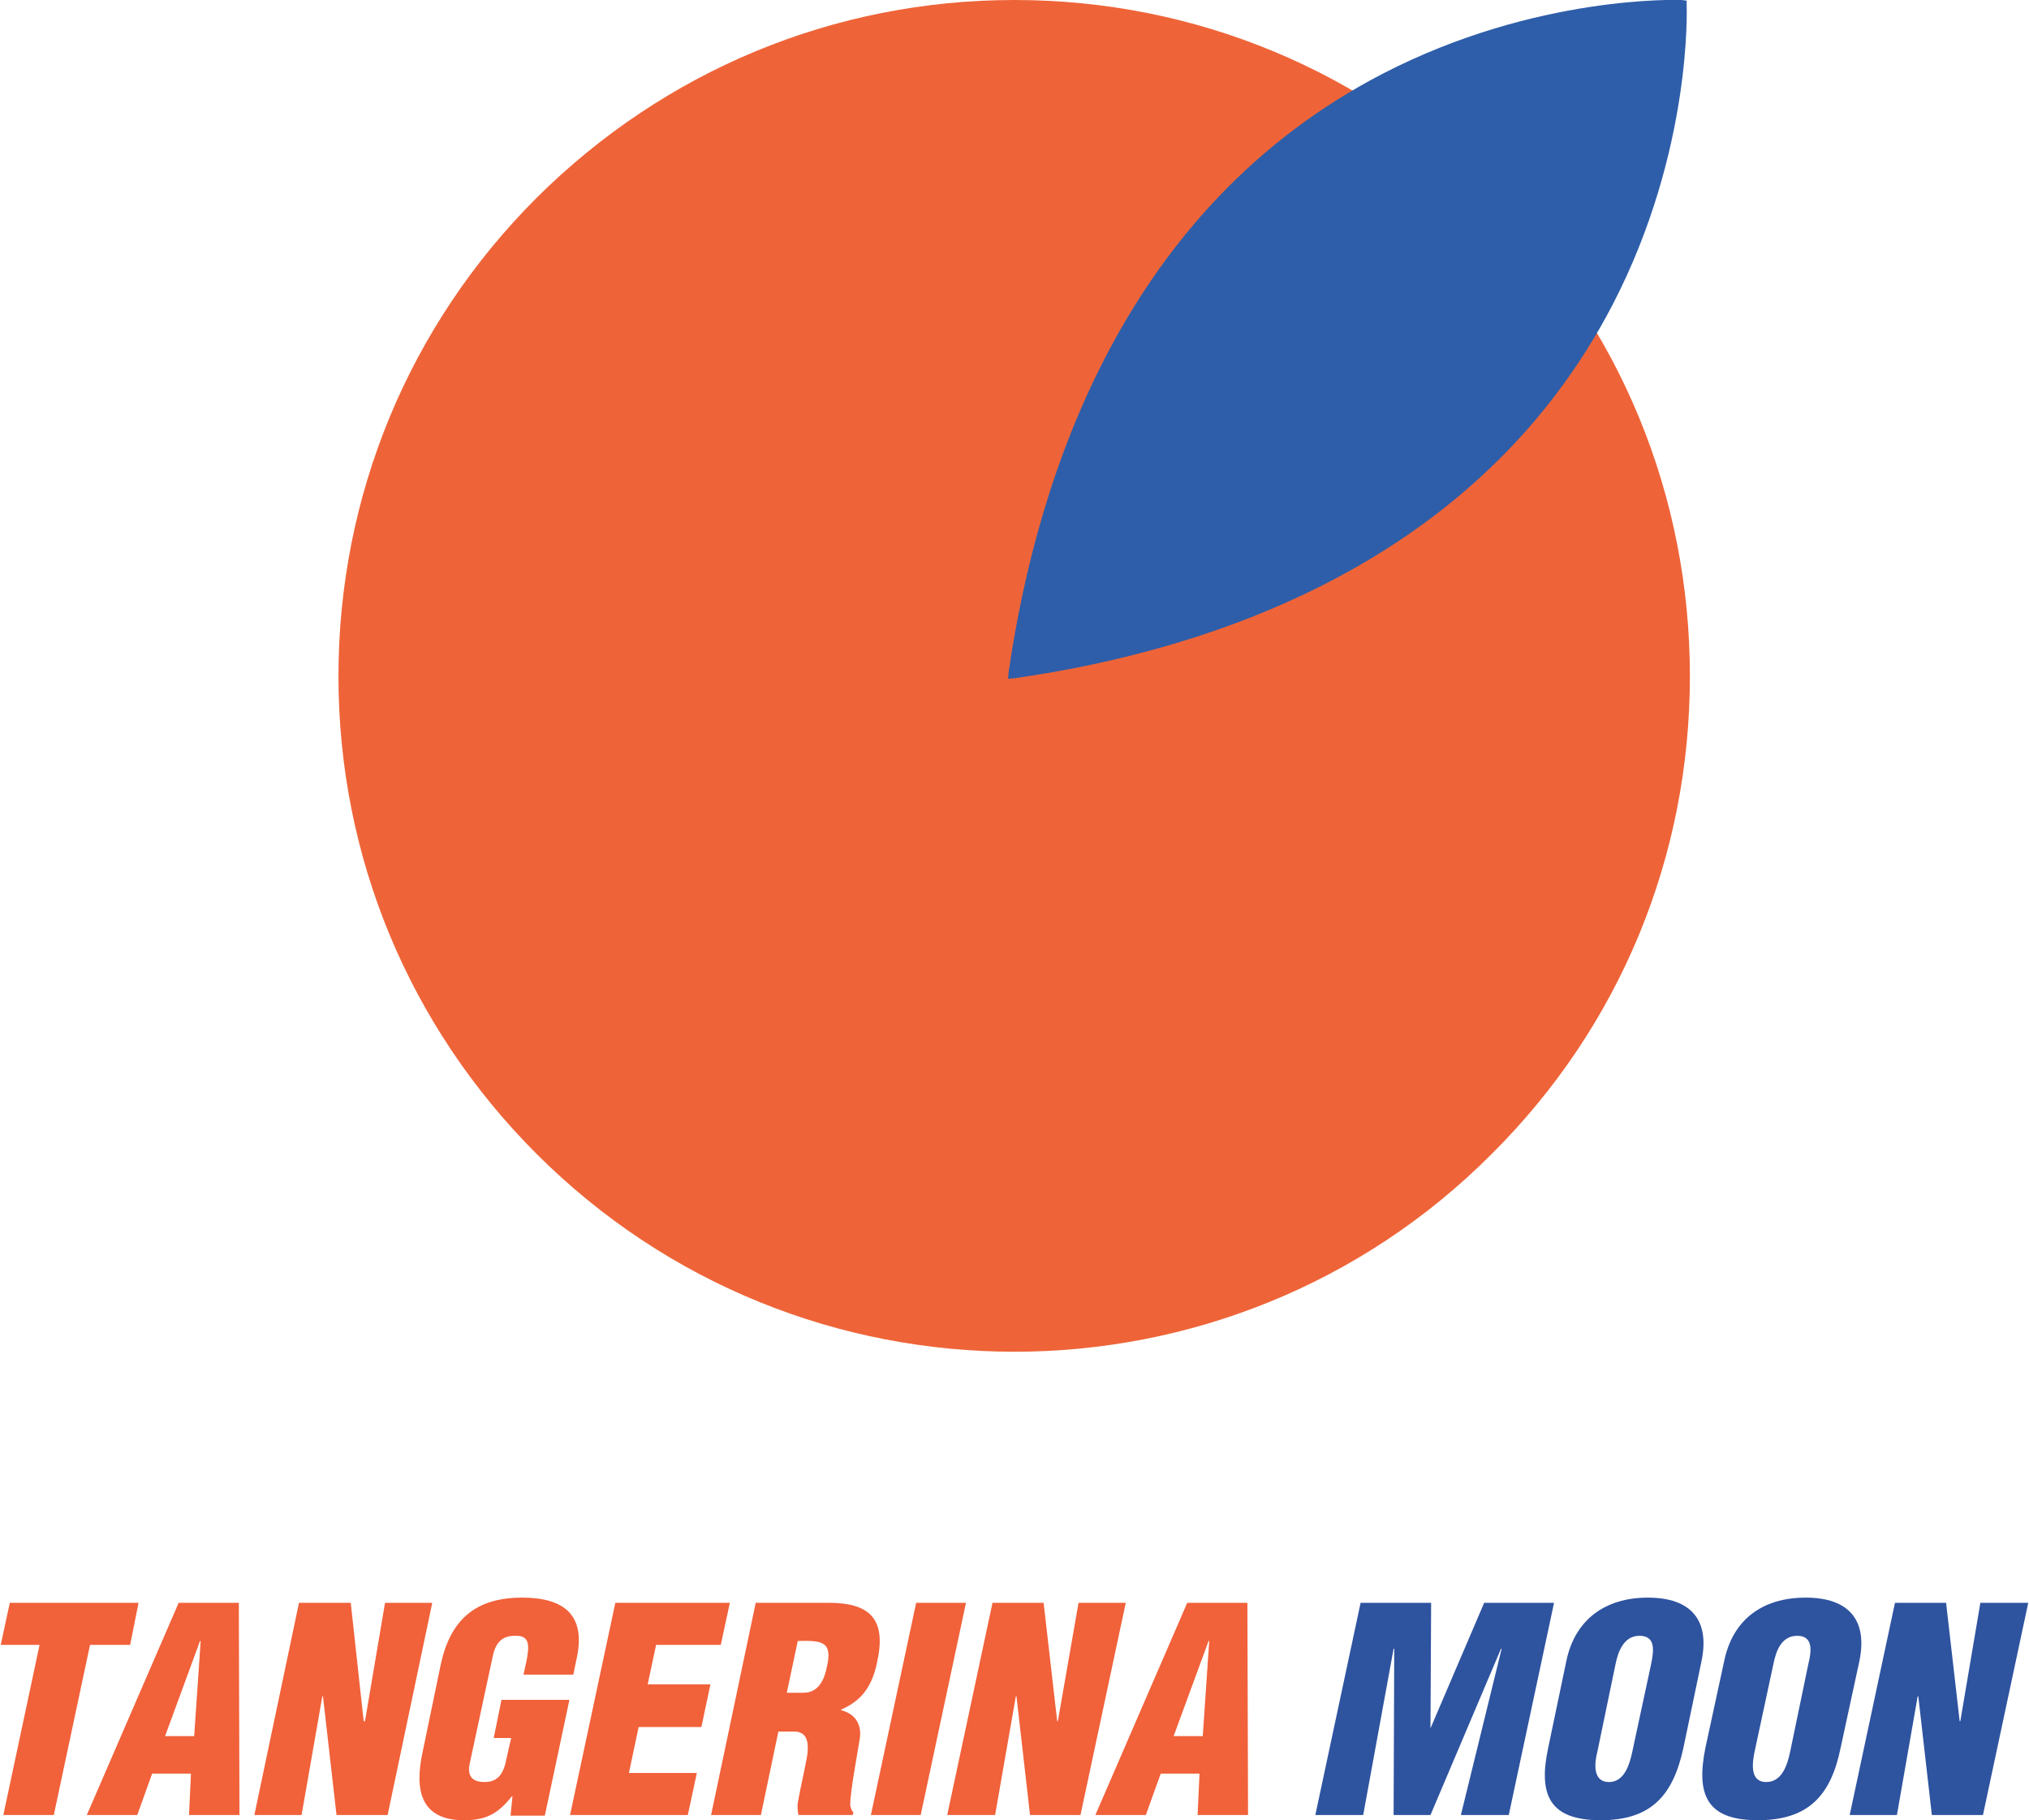 <?xml version="1.0" encoding="UTF-8"?> <svg xmlns="http://www.w3.org/2000/svg" xmlns:xlink="http://www.w3.org/1999/xlink" xml:space="preserve" width="485px" height="435px" version="1.1" style="shape-rendering:geometricPrecision; text-rendering:geometricPrecision; image-rendering:optimizeQuality; fill-rule:evenodd; clip-rule:evenodd" viewBox="0 0 31.34 28.13"> <defs> <style type="text/css"> .fil2 {fill:#F1613A;fill-rule:nonzero} .fil0 {fill:#EE6438;fill-rule:nonzero} .fil1 {fill:#2E5EA9;fill-rule:nonzero} .fil3 {fill:#2E539F;fill-rule:nonzero} </style> </defs> <g id="Camada_x0020_1">  <path class="fil0" d="M23.05 3.06c-1.97,-1.97 -4.59,-3.06 -7.38,-3.06 -2.79,0 -5.41,1.09 -7.39,3.06 -1.97,1.97 -3.06,4.6 -3.06,7.39 0,2.79 1.09,5.41 3.06,7.38 2.04,2.04 4.71,3.06 7.39,3.06 2.67,0 5.35,-1.02 7.38,-3.06 1.98,-1.97 3.06,-4.59 3.06,-7.38 0,-2.79 -1.08,-5.42 -3.06,-7.39z"></path> <path class="fil1" d="M26.06 0.08l0 -0.07 -0.08 -0.01c-0.02,0 -2.24,-0.09 -4.62,1.14 -3.97,2.06 -5.33,6.16 -5.78,9.24l-0.01 0.11 0.11 -0.01c3.08,-0.44 7.18,-1.81 9.24,-5.78 1.23,-2.38 1.14,-4.6 1.14,-4.62z"></path> <polygon class="fil2" points="0.14,24.77 2.13,24.77 2,25.42 1.38,25.42 0.82,28.05 0.04,28.05 0.6,25.42 0,25.42 "></polygon> <path class="fil2" d="M3.09 25.36l-0.01 0 -0.54 1.47 0.45 0 0.1 -1.47zm-1.76 2.69l1.42 -3.28 0.93 0 0.01 3.28 -0.78 0 0.03 -0.64 -0.6 0 -0.23 0.64 -0.78 0z"></path> <polygon class="fil2" points="4.98,26.21 4.97,26.22 4.65,28.05 3.92,28.05 4.61,24.77 5.41,24.77 5.61,26.6 5.63,26.6 5.94,24.77 6.67,24.77 5.98,28.05 5.19,28.05 "></polygon> <path class="fil2" d="M7.88 28.06l0.03 -0.3 -0.01 0c-0.22,0.28 -0.41,0.37 -0.74,0.37 -0.66,0 -0.77,-0.45 -0.64,-1.05l0.28 -1.35c0.15,-0.71 0.55,-1.04 1.26,-1.04 0.66,0 0.99,0.28 0.84,0.95l-0.05 0.24 -0.77 0 0.04 -0.18c0.06,-0.28 0.05,-0.42 -0.15,-0.42 -0.24,-0.01 -0.33,0.13 -0.37,0.34l-0.35 1.63c-0.04,0.18 0.02,0.29 0.23,0.29 0.26,0 0.31,-0.21 0.35,-0.42l0.06 -0.26 -0.27 0 0.12 -0.59 1.05 0 -0.38 1.79 -0.53 0z"></path> <polygon class="fil2" points="8.8,28.05 9.5,24.77 11.27,24.77 11.13,25.42 10.13,25.42 10,26.03 10.97,26.03 10.83,26.69 9.86,26.69 9.71,27.4 10.76,27.4 10.62,28.05 "></polygon> <path class="fil2" d="M12.15 26.16l0.26 0c0.23,0 0.32,-0.2 0.36,-0.4 0.09,-0.39 -0.07,-0.41 -0.45,-0.4l-0.17 0.8zm-0.4 1.89l-0.77 0 0.69 -3.28 1.13 0c0.63,0 0.89,0.25 0.75,0.9 -0.07,0.35 -0.21,0.6 -0.56,0.75l0 0.01c0.2,0.05 0.32,0.2 0.29,0.43 -0.04,0.26 -0.15,0.82 -0.15,1.04 0.01,0.04 0.02,0.08 0.05,0.11l-0.01 0.04 -0.84 0c-0.01,-0.06 -0.02,-0.12 -0.01,-0.19 0.05,-0.28 0.12,-0.56 0.15,-0.76 0.02,-0.2 -0.02,-0.33 -0.19,-0.34l-0.26 0 -0.27 1.29z"></path> <polygon class="fil2" points="13.45,28.05 14.15,24.77 14.92,24.77 14.22,28.05 "></polygon> <polygon class="fil2" points="15.7,26.21 15.69,26.22 15.37,28.05 14.63,28.05 15.33,24.77 16.12,24.77 16.33,26.6 16.34,26.6 16.66,24.77 17.39,24.77 16.69,28.05 15.91,28.05 "></polygon> <path class="fil2" d="M18.68 25.36l-0.01 0 -0.54 1.47 0.45 0 0.1 -1.47zm-1.76 2.69l1.42 -3.28 0.93 0 0.01 3.28 -0.78 0 0.03 -0.64 -0.6 0 -0.23 0.64 -0.78 0z"></path> <polygon class="fil3" points="20.32,28.05 21.02,24.77 22.11,24.77 22.1,26.71 22.1,26.71 22.93,24.77 24.01,24.77 23.31,28.05 22.57,28.05 23.2,25.48 23.19,25.48 22.1,28.05 21.53,28.05 21.54,25.48 21.53,25.48 21.06,28.05 "></polygon> <path class="fil3" d="M25.51 25.72c0.04,-0.2 0.08,-0.44 -0.18,-0.44 -0.24,0 -0.33,0.24 -0.37,0.44l-0.28 1.35c-0.05,0.19 -0.07,0.47 0.18,0.47 0.24,0 0.32,-0.28 0.36,-0.47l0.29 -1.35zm0.5 1.29c-0.16,0.74 -0.5,1.12 -1.28,1.12 -0.78,0 -0.97,-0.38 -0.81,-1.12l0.28 -1.34c0.13,-0.63 0.59,-0.98 1.26,-0.98 0.67,0 0.96,0.35 0.83,0.98l-0.28 1.34z"></path> <path class="fil3" d="M27.94 25.72c0.05,-0.2 0.08,-0.44 -0.17,-0.44 -0.25,0 -0.33,0.24 -0.37,0.44l-0.29 1.35c-0.04,0.19 -0.07,0.47 0.18,0.47 0.25,0 0.33,-0.28 0.37,-0.47l0.28 -1.35zm0.5 1.29c-0.15,0.74 -0.5,1.12 -1.28,1.12 -0.78,0 -0.96,-0.38 -0.81,-1.12l0.29 -1.34c0.13,-0.63 0.58,-0.98 1.26,-0.98 0.67,0 0.96,0.35 0.83,0.98l-0.29 1.34z"></path> <polygon class="fil3" points="29.64,26.21 29.63,26.22 29.31,28.05 28.58,28.05 29.28,24.77 30.07,24.77 30.28,26.6 30.29,26.6 30.6,24.77 31.34,24.77 30.64,28.05 29.85,28.05 "></polygon> </g> </svg> 